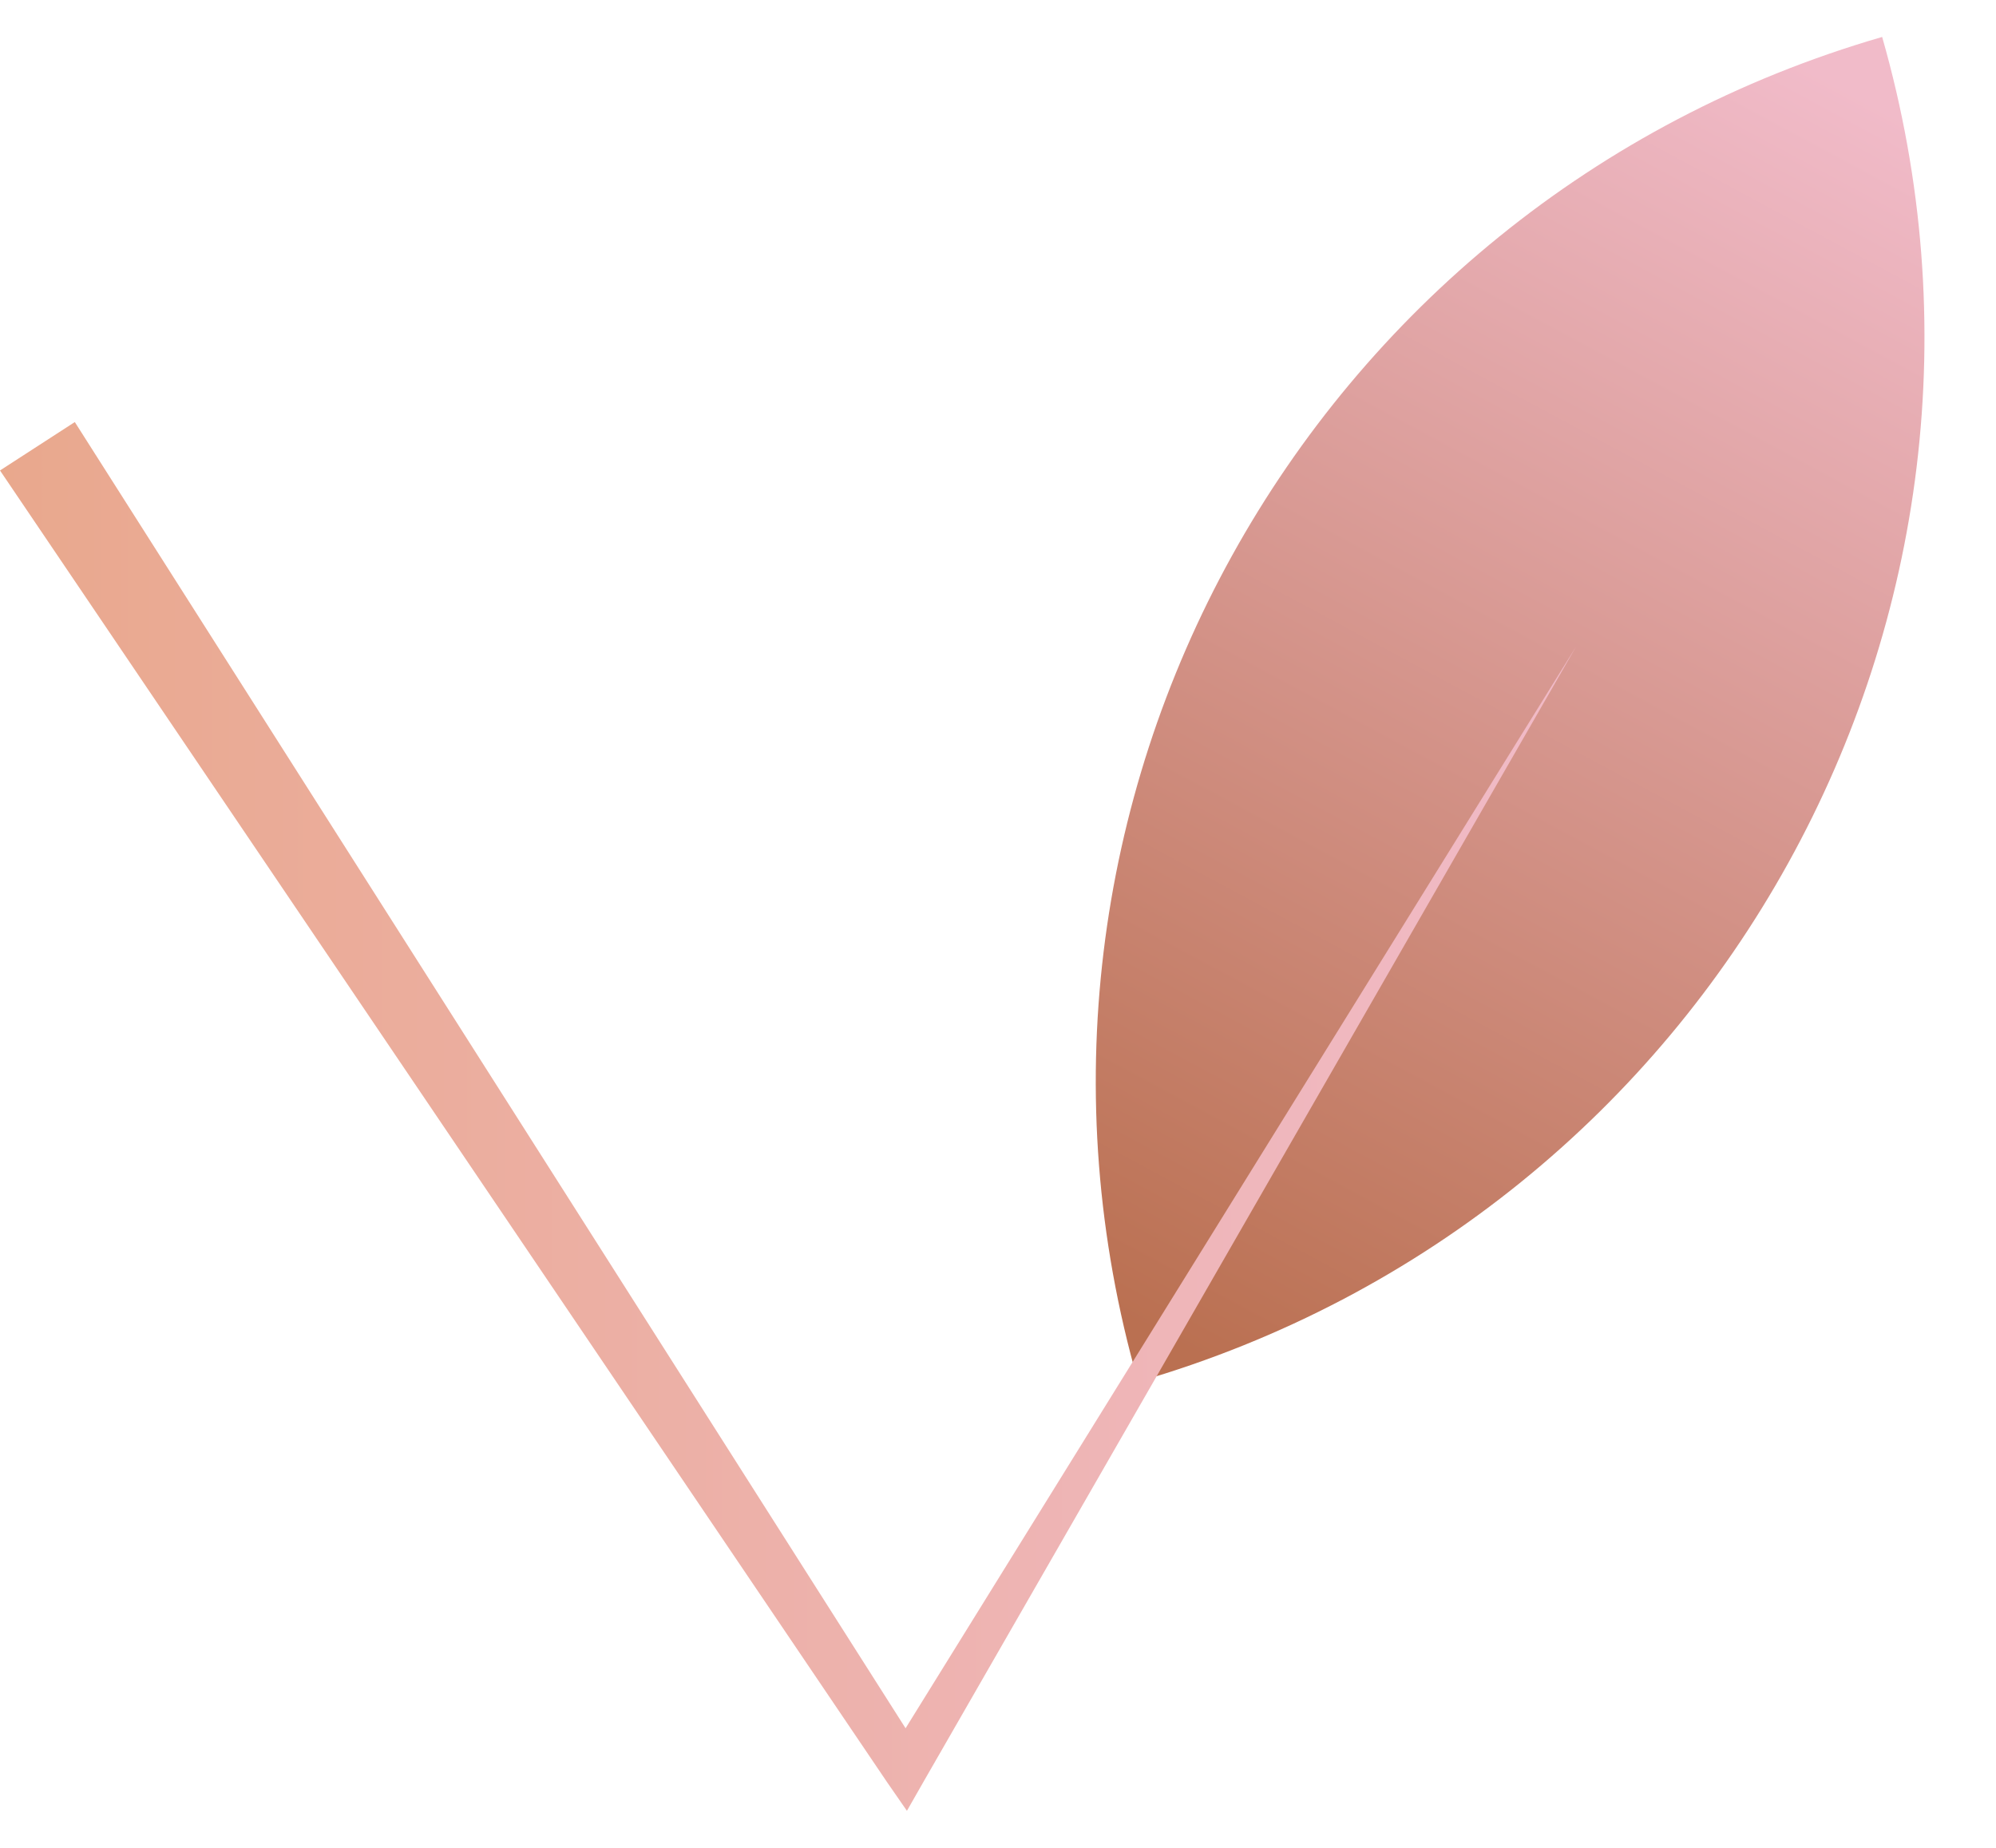 <?xml version="1.0" encoding="UTF-8"?> <svg xmlns="http://www.w3.org/2000/svg" width="27" height="25" viewBox="0 0 27 25" fill="none"><path d="M25.46 0.5C17.658 2.763 13.162 10.892 15.395 18.694C23.197 16.431 27.693 8.302 25.46 0.5Z" fill="url(#paint0_linear_244_3558)"></path><path d="M21.32 8.747L12.506 24.082L12.268 24.499L12 24.112L0 6.365L1.012 5.71L12.506 23.785H12L21.32 8.747Z" fill="url(#paint1_linear_244_3558)"></path><defs><linearGradient id="paint0_linear_244_3558" x1="15.727" y1="18.113" x2="24.87" y2="1.12" gradientUnits="userSpaceOnUse"><stop stop-color="#BA7051"></stop><stop offset="1" stop-color="#F1BBC9"></stop></linearGradient><linearGradient id="paint1_linear_244_3558" x1="0" y1="15.12" x2="21.827" y2="15.12" gradientUnits="userSpaceOnUse"><stop stop-color="#E9A88D"></stop><stop offset="1" stop-color="#F1BBC9"></stop></linearGradient></defs></svg> 